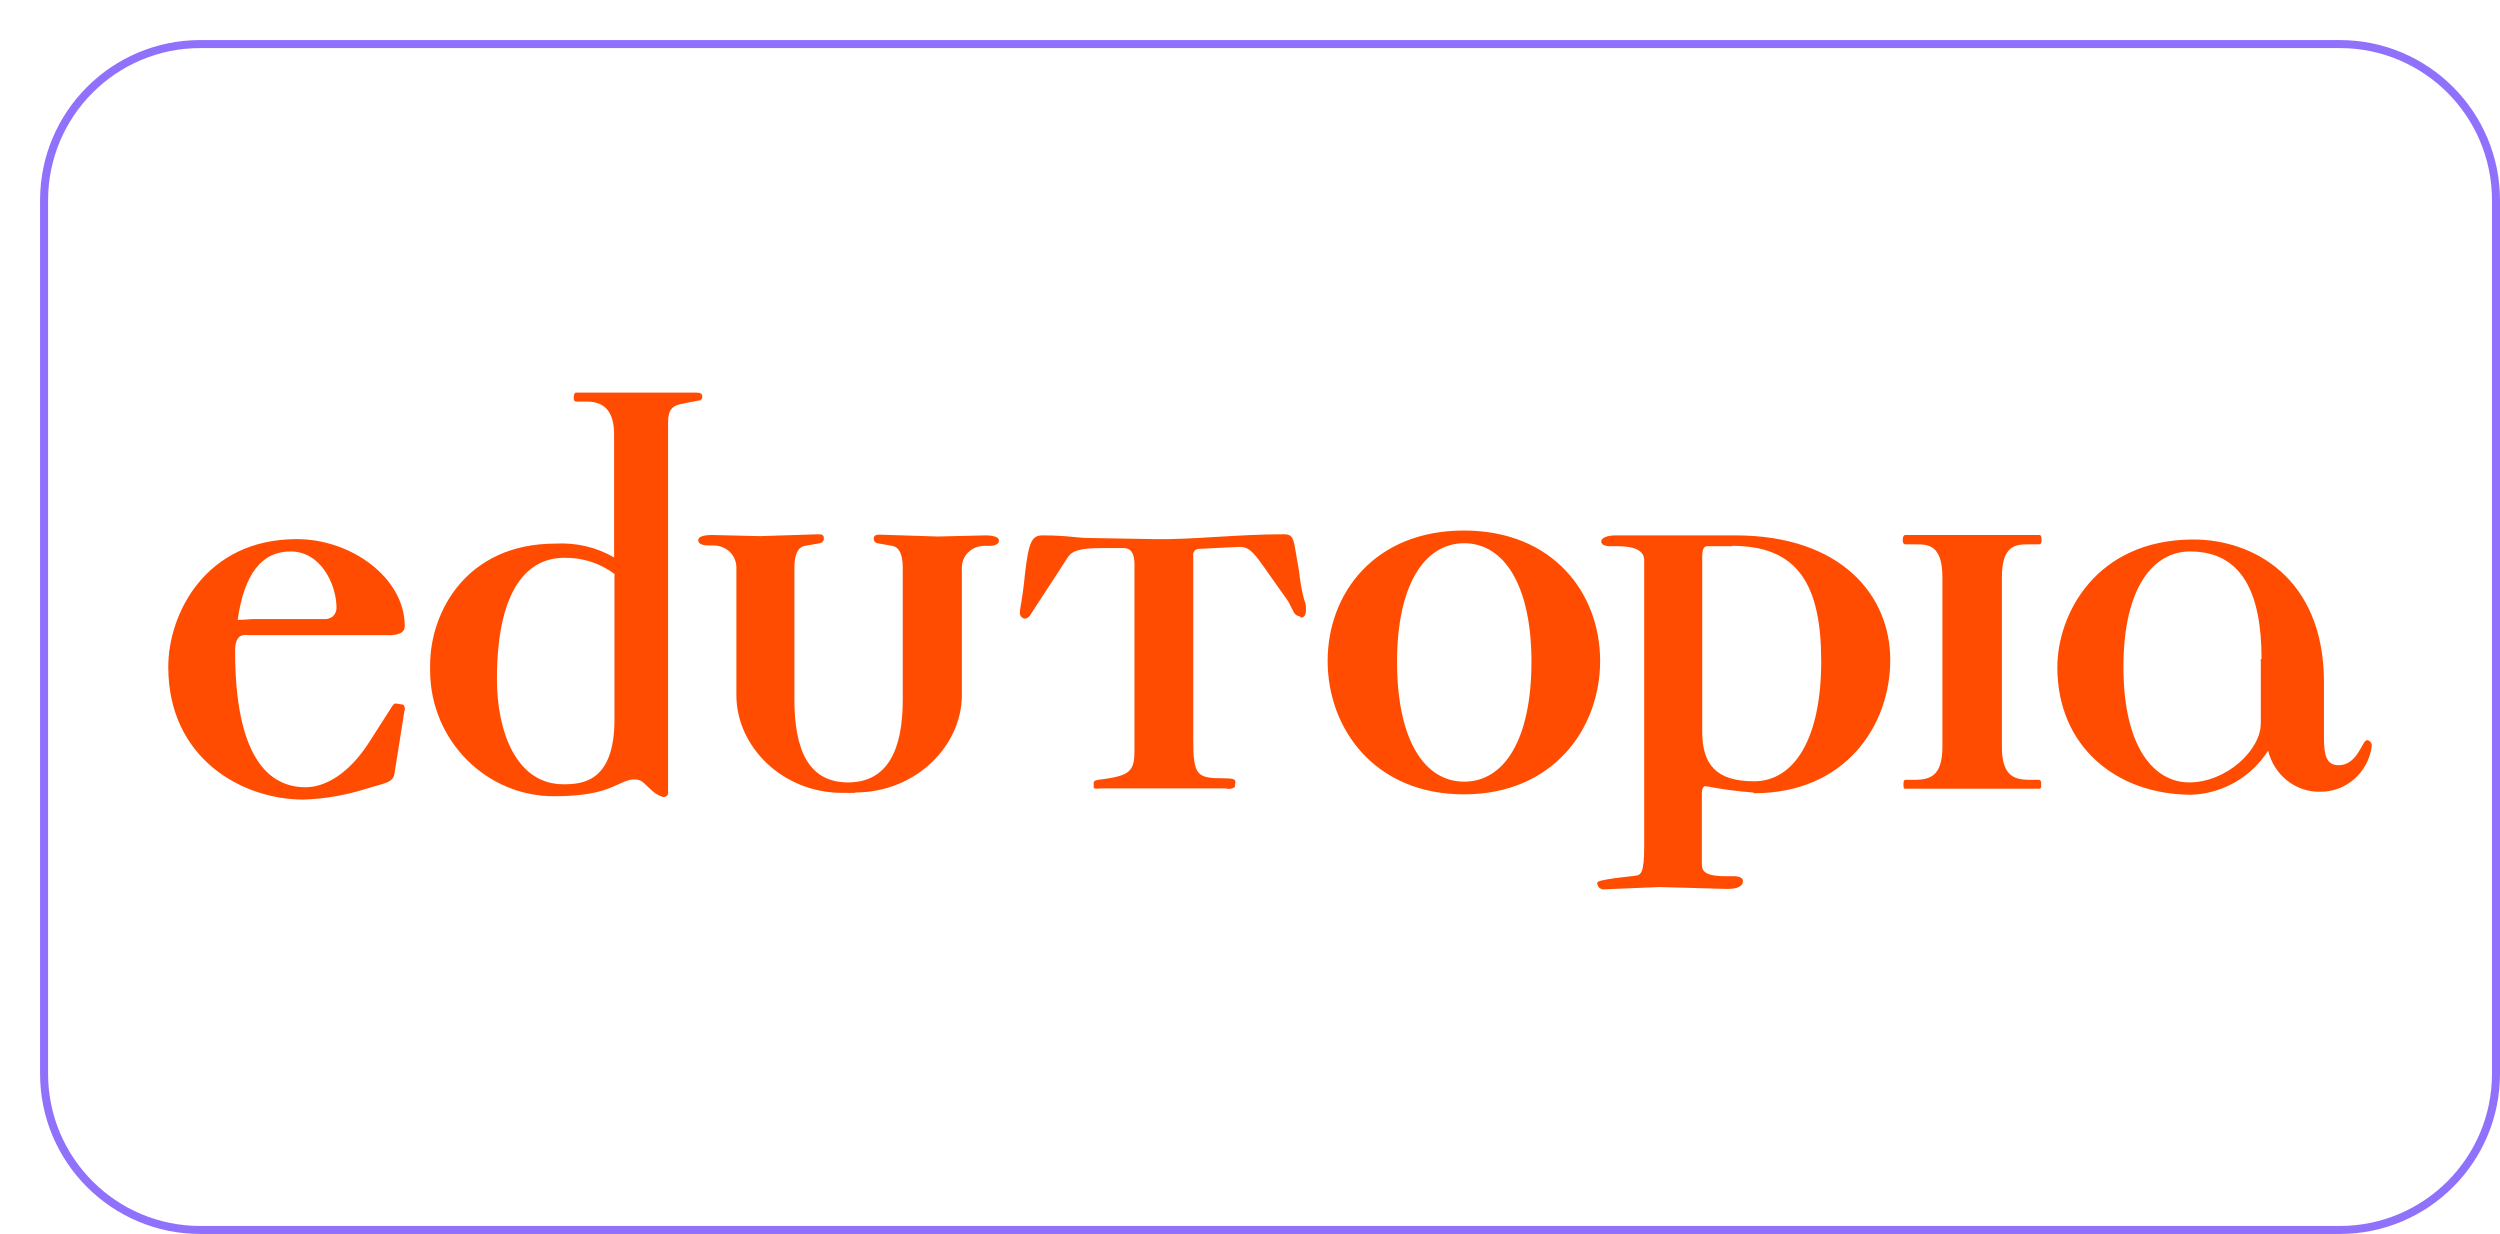 <svg width="312" height="154" viewBox="0 0 312 154" fill="none" xmlns="http://www.w3.org/2000/svg">
<g filter="url(#filter0_d_5202_6272)">
<path d="M0 20C0 8.954 8.954 0 20 0H287C298.046 0 307 8.954 307 20V129C307 140.046 298.046 149 287 149H20C8.954 149 0 140.046 0 129V20Z" fill="white"/>
<path d="M20 0.5H287C297.77 0.5 306.5 9.23 306.5 20V129C306.5 139.77 297.77 148.5 287 148.5H20C9.23 148.5 0.5 139.77 0.5 129V20C0.5 9.23 9.23 0.5 20 0.5Z" stroke="#9071FB"/>
<g clip-path="url(#clip0_5202_6272)">
<path d="M31.262 63.821C27.687 63.821 25.487 66.573 24.662 72.356C25.625 72.356 26.22 72.263 26.495 72.263H35.387C35.799 72.309 36.258 72.17 36.578 71.89C36.899 71.563 37.037 71.144 36.991 70.677C36.945 68.019 35.112 63.821 31.262 63.821ZM44.232 91.525C44.095 92.644 43.041 92.737 41.161 93.297C38.457 94.183 35.708 94.696 32.866 94.789C25.212 94.789 16 89.659 16 78.233C16 71.61 20.629 62.282 32.041 62.282C38.87 62.282 45.515 67.133 45.515 73.149C45.515 73.895 44.874 74.268 43.545 74.268H26.174C25.67 74.268 24.341 73.849 24.341 76.227C24.341 89.332 28.42 93.25 33.141 93.25C35.524 93.25 38.549 91.618 41.115 87.56L43.682 83.549C44.049 82.943 44.186 82.757 44.461 82.803L45.332 82.943C45.515 83.176 45.607 83.503 45.469 83.736L44.232 91.525ZM71.685 66.62C69.852 65.267 67.652 64.568 65.406 64.614C61.098 64.614 57.019 68.112 57.019 79.772C57.019 86.254 59.402 92.877 65.314 92.877C67.606 92.877 71.685 92.644 71.685 84.809V66.62ZM82.455 44.933L80.072 45.399C78.972 45.632 78.376 46.052 78.376 47.731V93.717C78.422 93.856 78.376 94.043 78.331 94.183C78.239 94.323 78.101 94.416 77.964 94.463H77.735C77.139 94.276 76.635 93.95 76.177 93.483C75.443 92.877 75.168 92.271 74.206 92.271C72.143 92.271 71.502 94.37 64.215 94.37C55.69 94.416 48.724 87.42 48.678 78.746V77.999C48.678 71.377 53.215 62.842 64.306 62.842C66.873 62.702 69.394 63.262 71.639 64.568V49.224C71.639 46.472 70.539 45.119 68.248 45.119H66.919C66.689 45.119 66.598 44.979 66.598 44.606C66.598 44.233 66.735 44 66.873 44H81.905C82.41 44 82.639 44.14 82.639 44.466C82.685 44.7 82.547 44.886 82.318 44.979H82.455V44.933ZM101.75 93.95H100.146C92.538 93.95 86.901 88.073 86.901 81.777V65.827C86.901 65.081 86.58 64.334 86.03 63.821C85.48 63.355 84.793 63.075 84.059 63.075H83.464C82.593 63.075 82.135 62.842 82.135 62.422C82.135 62.002 82.73 61.769 83.876 61.769L89.834 61.909L97.167 61.676C97.626 61.676 97.809 61.816 97.809 62.142C97.855 62.469 97.626 62.749 97.305 62.795L95.471 63.122C94.601 63.262 94.142 64.148 94.142 65.873V82.29C94.142 88.633 95.93 92.644 100.834 92.644C105.738 92.644 107.663 88.633 107.663 82.337V65.873C107.663 64.148 107.204 63.262 106.333 63.122L104.5 62.795C104.225 62.749 104.042 62.515 104.042 62.189C104.042 61.909 104.271 61.723 104.684 61.723L112.017 61.956L117.975 61.816C119.075 61.816 119.67 62.049 119.67 62.469C119.67 62.889 119.212 63.122 118.479 63.122H117.883C117.15 63.122 116.462 63.355 115.912 63.868C115.362 64.334 115.041 65.081 115.041 65.827V81.731C115.041 88.073 109.313 93.903 101.704 93.903M157.252 71.936C156.932 71.89 156.61 71.703 156.472 71.423L155.785 70.071L152.623 65.594C151.294 63.728 150.744 63.168 149.414 63.262L144.648 63.495C144.419 63.495 144.19 63.588 144.052 63.775C143.916 63.961 143.869 64.194 143.916 64.428V87.281C143.916 91.851 144.374 92.131 147.811 92.131C148.911 92.131 149.185 92.271 149.185 92.597L149.094 93.25C148.773 93.437 148.36 93.53 147.994 93.39H132.687C132.09 93.39 131.494 93.53 131.494 93.25V92.691C131.494 92.411 131.816 92.317 132.824 92.224C136.124 91.758 136.582 91.105 136.582 88.633V65.407C136.582 64.055 136.124 63.402 135.253 63.402H132.457C129.662 63.402 128.791 63.775 128.286 64.521L123.52 71.843C123.383 72.03 123.154 72.17 122.924 72.216C122.512 72.17 122.237 71.796 122.283 71.423C122.283 70.817 122.558 70.211 122.924 66.573C123.383 62.562 123.795 61.816 125.124 61.816C128.286 61.816 129.295 62.142 130.991 62.142L139.012 62.282C143.778 62.376 149.278 61.676 155.281 61.676C156.152 61.676 156.381 62.049 156.61 63.308L157.114 66.247C157.252 67.459 157.435 68.672 157.756 69.838C157.939 70.211 157.986 70.63 157.986 71.05C157.986 71.796 157.756 72.076 157.344 72.076M177.738 62.795C172.743 62.795 169.352 68.065 169.352 77.58C169.352 87.327 172.743 92.551 177.738 92.551C182.735 92.551 186.125 87.281 186.125 77.58C186.125 68.112 182.735 62.795 177.738 62.795ZM177.693 94.136C166.556 94.136 160.689 85.928 160.689 77.487C160.689 69.045 166.556 61.21 177.693 61.21C188.83 61.21 194.697 69.045 194.697 77.487C194.697 85.928 188.83 94.136 177.693 94.136ZM211.15 63.168H208.033C207.575 63.168 207.437 63.775 207.437 64.381V86.301C207.437 90.405 209.179 92.504 213.9 92.504C218.895 92.504 222.287 87.234 222.287 77.533C222.287 68.065 219.446 63.122 211.196 63.122M213.808 93.903C211.792 93.763 209.821 93.483 207.849 93.11C207.575 93.11 207.391 93.437 207.391 93.996V102.718C207.391 103.557 207.484 104.35 210.37 104.35H211.333C212.112 104.35 212.524 104.583 212.524 104.956C212.524 105.609 211.792 105.983 210.416 105.936L202.12 105.703L195.338 105.983C195.109 106.029 194.833 105.983 194.65 105.843C194.468 105.703 194.33 105.469 194.33 105.19C194.33 104.956 195.062 104.817 196.622 104.583L199.005 104.304C199.783 104.21 200.196 104.07 200.196 100.572V64.894C200.196 63.775 199.096 63.168 196.896 63.168H196.025C195.2 63.168 194.833 62.935 194.833 62.562C194.833 62.189 195.429 61.816 196.667 61.816H211.562C224.808 61.816 230.903 69.325 230.903 77.347C230.903 85.602 225.266 93.996 213.9 93.996M249.419 62.935H248.228C246.669 62.935 244.836 62.935 244.836 67.039V88.213C244.836 91.711 246.256 92.317 248.228 92.317H249.419C249.648 92.317 249.74 92.457 249.74 92.831C249.74 93.204 249.74 93.437 249.511 93.437H232.782C232.553 93.437 232.553 93.204 232.553 92.831C232.553 92.457 232.645 92.317 232.827 92.317H234.02C235.99 92.317 237.411 91.711 237.411 88.213V67.039C237.411 62.935 235.577 62.935 234.02 62.935H232.827C232.598 62.935 232.462 62.795 232.462 62.422C232.462 62.049 232.553 61.769 232.782 61.769H249.511C249.74 61.769 249.786 62.002 249.786 62.422C249.786 62.842 249.648 62.935 249.419 62.935ZM277.239 77.207C277.239 69.091 274.855 63.821 268.302 63.821C263.901 63.821 260.006 68.065 260.006 78.233C260.006 88.4 263.901 92.644 268.209 92.644C272.839 92.644 277.147 88.633 277.147 85.275V77.253H277.239V77.207ZM284.526 93.81C281.455 93.856 278.797 91.711 278.063 88.68C275.956 91.991 272.381 94.043 268.485 94.183C259.09 94.183 251.756 88.12 251.756 78.279C251.756 71.703 256.522 62.329 268.76 62.329C276.001 62.329 285.03 66.946 285.03 80.145V87.001C285.03 89.099 285.259 90.499 286.863 90.499C289.246 90.499 289.796 87.374 290.392 87.374C290.575 87.374 290.713 87.467 290.85 87.607C290.942 87.747 291.033 87.933 290.988 88.12V88.167C290.53 91.478 287.734 93.856 284.526 93.81Z" fill="#FF4C00"/>
</g>
</g>
<defs>
<filter id="filter0_d_5202_6272" x="0" y="0" width="312" height="154" filterUnits="userSpaceOnUse" color-interpolation-filters="sRGB">
<feFlood flood-opacity="0" result="BackgroundImageFix"/>
<feColorMatrix in="SourceAlpha" type="matrix" values="0 0 0 0 0 0 0 0 0 0 0 0 0 0 0 0 0 0 127 0" result="hardAlpha"/>
<feOffset dx="5" dy="5"/>
<feComposite in2="hardAlpha" operator="out"/>
<feColorMatrix type="matrix" values="0 0 0 0 0 0 0 0 0 0 0 0 0 0 0 0 0 0 1 0"/>
<feBlend mode="normal" in2="BackgroundImageFix" result="effect1_dropShadow_5202_6272"/>
<feBlend mode="normal" in="SourceGraphic" in2="effect1_dropShadow_5202_6272" result="shape"/>
</filter>
<clipPath id="clip0_5202_6272">
<rect width="275" height="62" fill="white" transform="translate(16 44)"/>
</clipPath>
</defs>
</svg>
